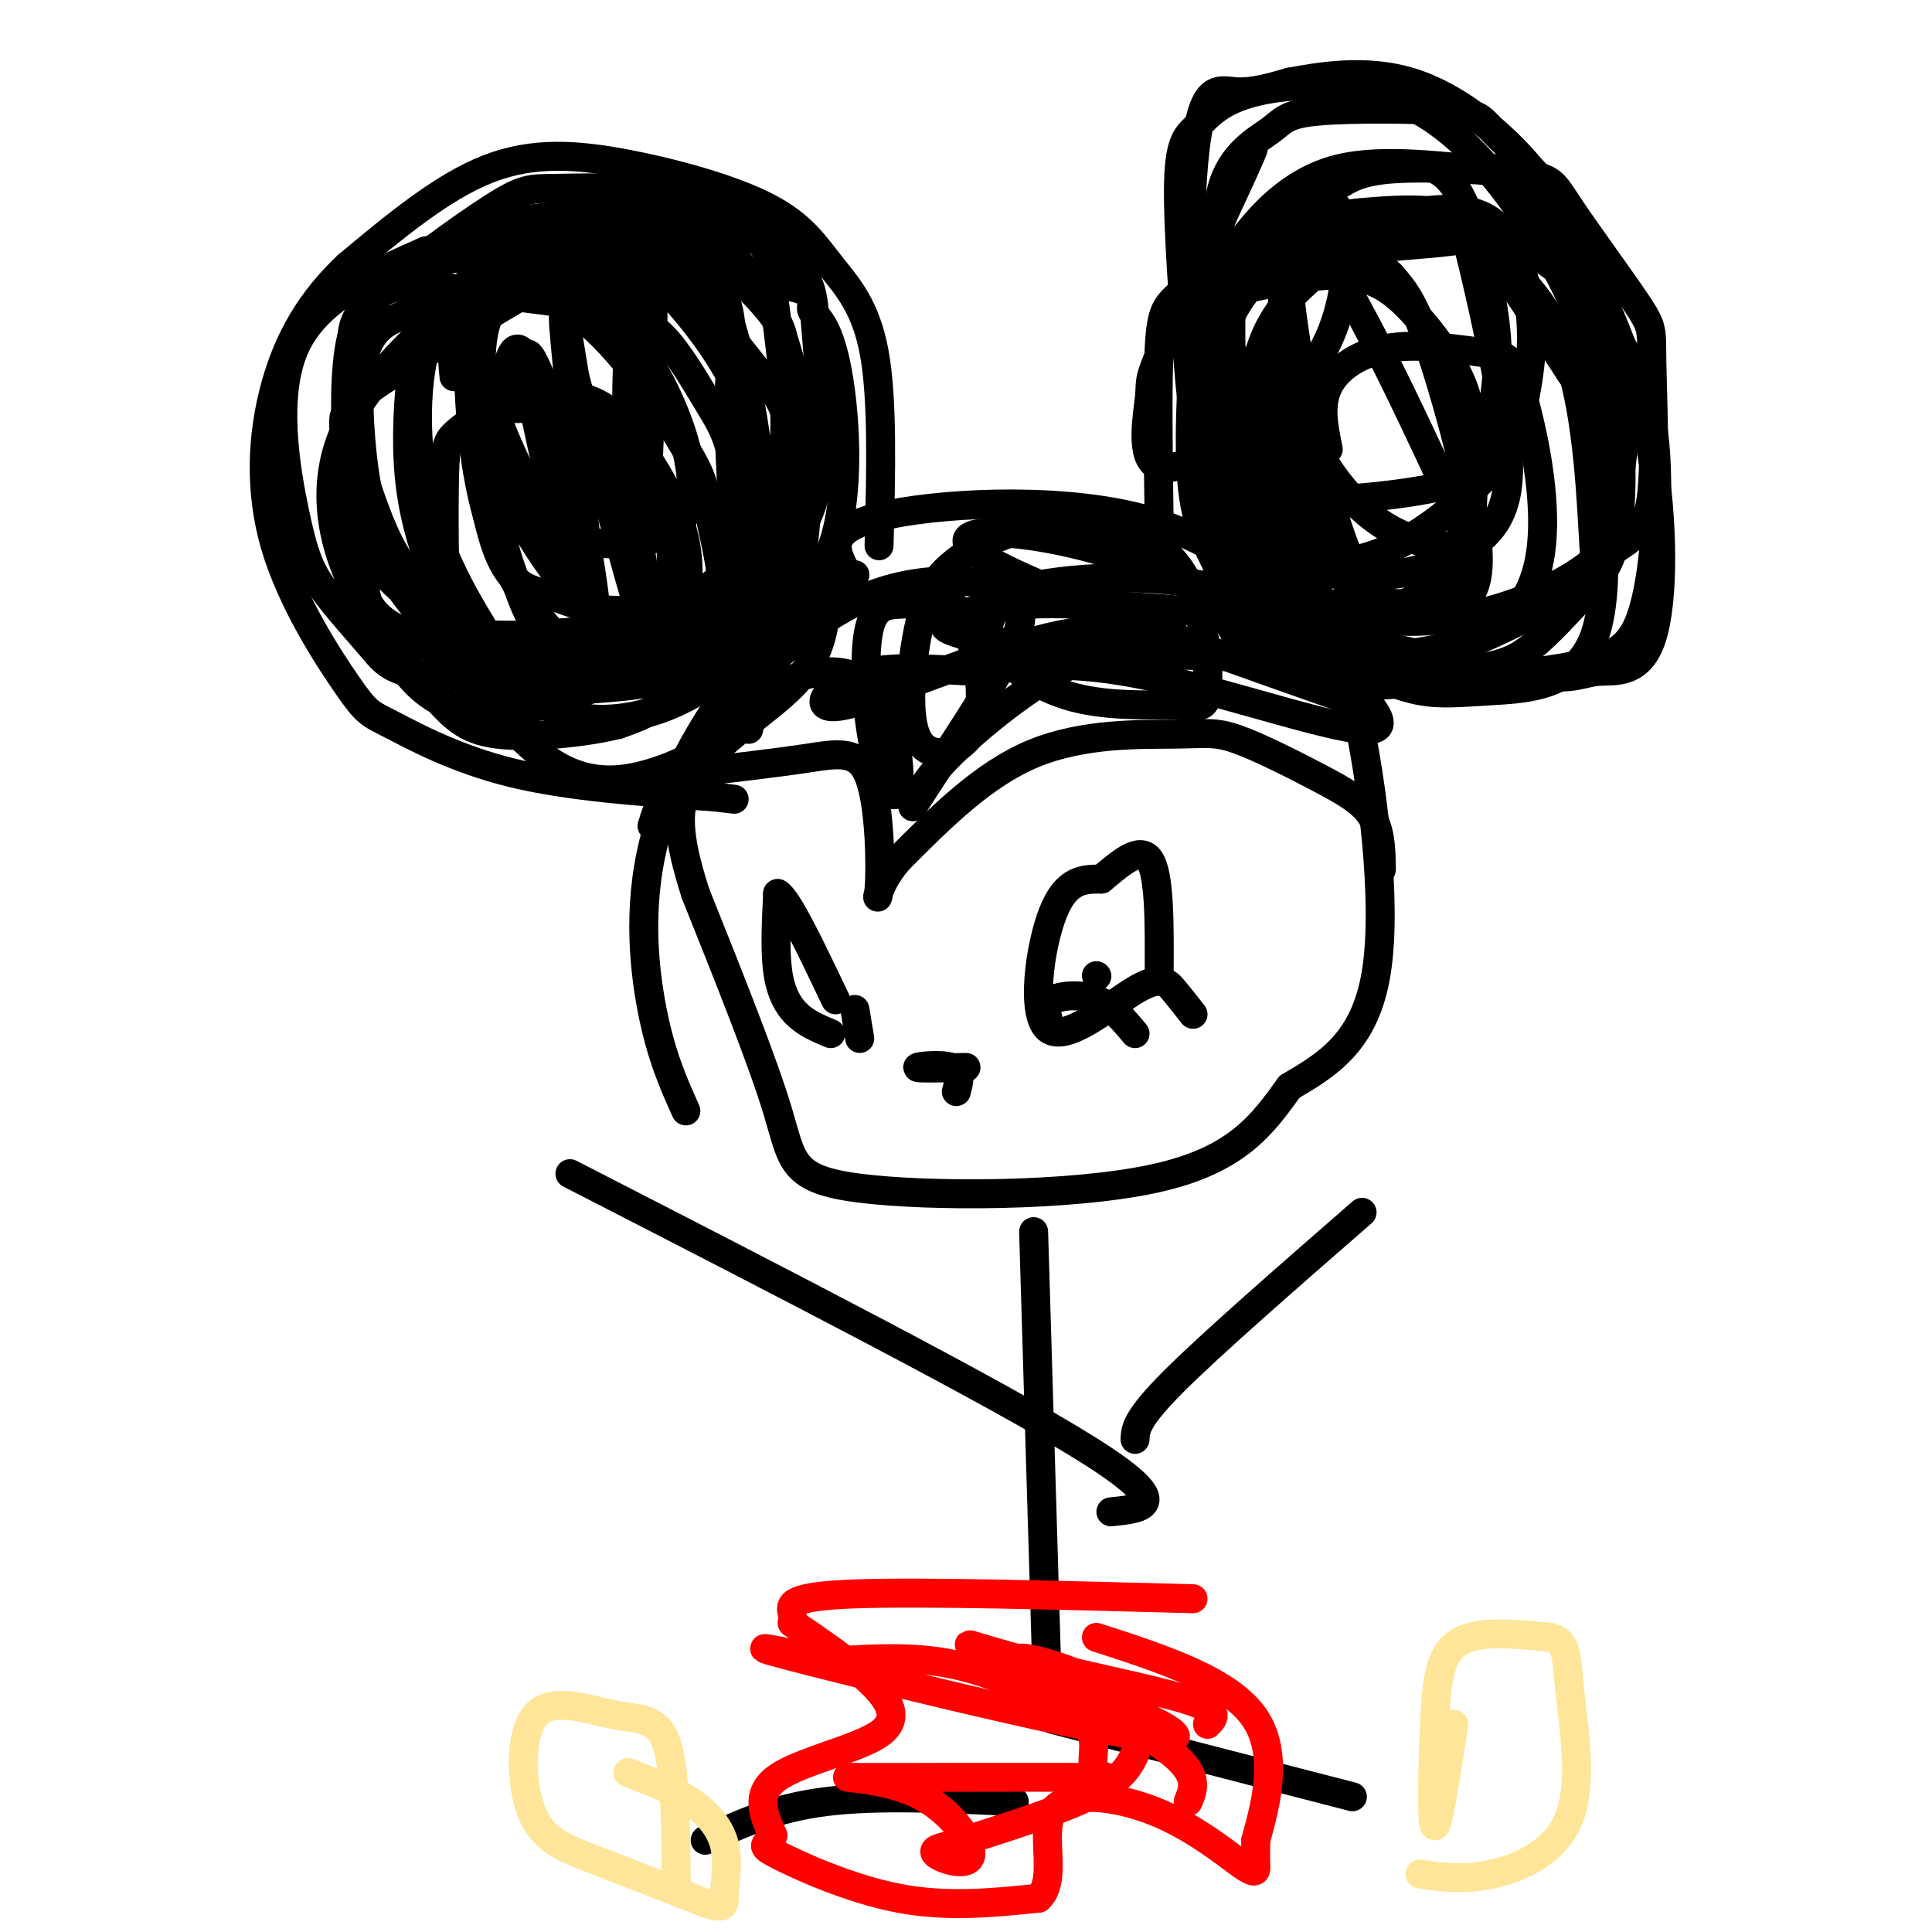 <svg viewBox='0 0 400 400' version='1.1' xmlns='http://www.w3.org/2000/svg' xmlns:xlink='http://www.w3.org/1999/xlink'><g fill='none' stroke='rgb(0,0,0)' stroke-width='6' stroke-linecap='round' stroke-linejoin='round'><path d='M175,118c-2.093,-4.110 -4.186,-8.220 7,-11c11.186,-2.780 35.652,-4.231 53,0c17.348,4.231 27.578,14.144 34,20c6.422,5.856 9.037,7.653 12,21c2.963,13.347 6.275,38.242 4,53c-2.275,14.758 -10.138,19.379 -18,24'/><path d='M267,225c-5.646,7.783 -10.761,15.241 -28,19c-17.239,3.759 -46.603,3.820 -61,2c-14.397,-1.820 -13.828,-5.520 -17,-16c-3.172,-10.480 -10.086,-27.740 -17,-45'/><path d='M144,185c-3.738,-11.726 -4.583,-18.542 0,-25c4.583,-6.458 14.595,-12.560 20,-18c5.405,-5.440 6.202,-10.220 7,-15'/><path d='M177,119c-6.149,3.554 -12.298,7.107 -20,16c-7.702,8.893 -16.958,23.125 -21,37c-4.042,13.875 -2.869,27.393 -1,37c1.869,9.607 4.435,15.304 7,21'/><path d='M182,113c0.388,-15.165 0.776,-30.330 -1,-40c-1.776,-9.670 -5.716,-13.845 -9,-18c-3.284,-4.155 -5.911,-8.289 -13,-12c-7.089,-3.711 -18.639,-6.999 -29,-9c-10.361,-2.001 -19.532,-2.715 -29,1c-9.468,3.715 -19.234,11.857 -29,20'/><path d='M72,55c-7.660,7.201 -12.310,15.203 -15,25c-2.690,9.797 -3.420,21.390 0,33c3.420,11.610 10.989,23.236 15,29c4.011,5.764 4.465,5.667 9,8c4.535,2.333 13.153,7.095 25,10c11.847,2.905 26.924,3.952 42,5'/><path d='M148,165c7.000,0.833 3.500,0.417 0,0'/><path d='M240,109c-0.207,-14.638 -0.414,-29.276 0,-37c0.414,-7.724 1.450,-8.535 4,-11c2.550,-2.465 6.614,-6.583 11,-9c4.386,-2.417 9.093,-3.132 18,-4c8.907,-0.868 22.013,-1.887 32,0c9.987,1.887 16.853,6.682 22,12c5.147,5.318 8.573,11.159 12,17'/><path d='M339,77c2.836,6.365 3.925,13.778 4,23c0.075,9.222 -0.864,20.252 -3,27c-2.136,6.748 -5.467,9.214 -15,11c-9.533,1.786 -25.266,2.893 -41,4'/><path d='M286,180c-0.060,-3.979 -0.120,-7.957 -2,-11c-1.880,-3.043 -5.581,-5.150 -11,-8c-5.419,-2.850 -12.556,-6.444 -17,-8c-4.444,-1.556 -6.197,-1.073 -13,-1c-6.803,0.073 -18.658,-0.265 -29,4c-10.342,4.265 -19.171,13.132 -28,22'/><path d='M186,178c-5.247,6.083 -4.365,10.290 -4,6c0.365,-4.290 0.214,-17.078 -2,-23c-2.214,-5.922 -6.490,-4.978 -13,-4c-6.510,0.978 -15.255,1.989 -24,3'/><path d='M143,160c-5.333,2.333 -6.667,6.667 -8,11'/><path d='M155,151c0.601,-3.153 1.203,-6.307 6,-9c4.797,-2.693 13.791,-4.926 19,0c5.209,4.926 6.633,17.010 6,21c-0.633,3.990 -3.324,-0.116 -5,-8c-1.676,-7.884 -2.336,-19.546 -1,-25c1.336,-5.454 4.667,-4.699 8,-5c3.333,-0.301 6.666,-1.657 9,0c2.334,1.657 3.667,6.329 5,11'/><path d='M202,136c1.199,4.959 1.695,11.857 -1,16c-2.695,4.143 -8.583,5.530 -11,1c-2.417,-4.530 -1.363,-14.978 0,-22c1.363,-7.022 3.037,-10.619 7,-14c3.963,-3.381 10.216,-6.546 17,-8c6.784,-1.454 14.099,-1.196 20,1c5.901,2.196 10.387,6.331 13,13c2.613,6.669 3.352,15.873 3,20c-0.352,4.127 -1.795,3.178 -7,3c-5.205,-0.178 -14.170,0.413 -22,-2c-7.830,-2.413 -14.523,-7.832 -16,-12c-1.477,-4.168 2.261,-7.084 6,-10'/><path d='M211,122c9.070,-2.496 28.745,-3.735 41,0c12.255,3.735 17.089,12.444 23,18c5.911,5.556 12.899,7.958 -4,2c-16.899,-5.958 -57.684,-20.277 -68,-27c-10.316,-6.723 9.838,-5.848 28,0c18.162,5.848 34.332,16.671 38,21c3.668,4.329 -5.166,2.165 -14,0'/><path d='M255,136c-9.679,-0.304 -26.877,-1.063 -38,-2c-11.123,-0.937 -16.171,-2.051 -19,-3c-2.829,-0.949 -3.438,-1.732 -1,-3c2.438,-1.268 7.924,-3.022 21,-3c13.076,0.022 33.741,1.818 43,3c9.259,1.182 7.111,1.750 12,7c4.889,5.250 16.816,15.183 11,16c-5.816,0.817 -29.376,-7.481 -46,-11c-16.624,-3.519 -26.312,-2.260 -36,-1'/><path d='M202,139c-10.554,-0.515 -18.938,-1.302 -25,1c-6.062,2.302 -9.800,7.694 -2,6c7.800,-1.694 27.140,-10.473 42,-14c14.860,-3.527 25.241,-1.801 26,-1c0.759,0.801 -8.103,0.677 -18,5c-9.897,4.323 -20.828,13.092 -27,19c-6.172,5.908 -7.586,8.954 -9,12'/><path d='M189,167c1.635,-2.721 10.222,-15.523 16,-25c5.778,-9.477 8.748,-15.628 4,-19c-4.748,-3.372 -17.214,-3.963 -28,0c-10.786,3.963 -19.893,12.482 -29,21'/><path d='M94,78c-0.514,-5.218 -1.027,-10.436 3,-15c4.027,-4.564 12.595,-8.475 21,-11c8.405,-2.525 16.648,-3.664 24,-1c7.352,2.664 13.812,9.130 17,13c3.188,3.870 3.105,5.142 4,12c0.895,6.858 2.768,19.301 1,30c-1.768,10.699 -7.176,19.655 -14,24c-6.824,4.345 -15.065,4.081 -20,5c-4.935,0.919 -6.564,3.022 -11,0c-4.436,-3.022 -11.681,-11.168 -16,-22c-4.319,-10.832 -5.714,-24.349 -6,-36c-0.286,-11.651 0.537,-21.437 1,-26c0.463,-4.563 0.568,-3.903 5,-4c4.432,-0.097 13.193,-0.949 19,-1c5.807,-0.051 8.659,0.700 14,6c5.341,5.300 13.170,15.150 21,25'/><path d='M157,77c4.625,5.543 5.687,6.899 7,15c1.313,8.101 2.876,22.946 1,31c-1.876,8.054 -7.189,9.317 -10,11c-2.811,1.683 -3.118,3.787 -13,5c-9.882,1.213 -29.340,1.535 -40,0c-10.660,-1.535 -12.522,-4.927 -16,-7c-3.478,-2.073 -8.573,-2.827 -11,-10c-2.427,-7.173 -2.187,-20.764 -3,-28c-0.813,-7.236 -2.678,-8.118 4,-13c6.678,-4.882 21.899,-13.764 29,-18c7.101,-4.236 6.081,-3.824 16,-4c9.919,-0.176 30.775,-0.938 40,0c9.225,0.938 6.817,3.577 7,5c0.183,1.423 2.956,1.629 5,11c2.044,9.371 3.360,27.909 -1,39c-4.360,11.091 -14.394,14.737 -19,17c-4.606,2.263 -3.784,3.142 -11,4c-7.216,0.858 -22.470,1.694 -31,1c-8.530,-0.694 -10.335,-2.918 -14,-6c-3.665,-3.082 -9.190,-7.024 -13,-12c-3.810,-4.976 -5.905,-10.988 -8,-17'/><path d='M76,101c-1.800,-9.323 -2.300,-24.129 -1,-32c1.300,-7.871 4.400,-8.806 9,-12c4.600,-3.194 10.700,-8.646 22,-11c11.300,-2.354 27.802,-1.609 36,0c8.198,1.609 8.093,4.081 10,7c1.907,2.919 5.825,6.283 9,14c3.175,7.717 5.608,19.785 6,31c0.392,11.215 -1.256,21.577 -4,28c-2.744,6.423 -6.585,8.906 -11,12c-4.415,3.094 -9.404,6.797 -16,9c-6.596,2.203 -14.798,2.905 -21,0c-6.202,-2.905 -10.405,-9.416 -15,-17c-4.595,-7.584 -9.582,-16.239 -12,-28c-2.418,-11.761 -2.266,-26.628 2,-35c4.266,-8.372 12.648,-10.249 20,-11c7.352,-0.751 13.676,-0.375 20,0'/><path d='M130,56c4.237,0.097 4.831,0.339 9,5c4.169,4.661 11.915,13.742 16,25c4.085,11.258 4.511,24.695 5,33c0.489,8.305 1.042,11.479 0,16c-1.042,4.521 -3.678,10.388 -8,15c-4.322,4.612 -10.329,7.969 -17,10c-6.671,2.031 -14.005,2.737 -22,-3c-7.995,-5.737 -16.652,-17.916 -23,-26c-6.348,-8.084 -10.387,-12.071 -13,-22c-2.613,-9.929 -3.799,-25.798 -2,-34c1.799,-8.202 6.583,-8.736 9,-10c2.417,-1.264 2.468,-3.259 14,-6c11.532,-2.741 34.547,-6.229 45,-3c10.453,3.229 8.345,13.175 8,25c-0.345,11.825 1.072,25.531 1,34c-0.072,8.469 -1.635,11.703 -4,16c-2.365,4.297 -5.533,9.656 -9,13c-3.467,3.344 -7.234,4.672 -11,6'/><path d='M128,150c-6.743,1.676 -18.102,2.867 -25,2c-6.898,-0.867 -9.335,-3.790 -14,-9c-4.665,-5.210 -11.559,-12.706 -16,-22c-4.441,-9.294 -6.430,-20.385 -2,-31c4.430,-10.615 15.280,-20.754 25,-29c9.720,-8.246 18.312,-14.599 27,-18c8.688,-3.401 17.472,-3.852 25,-1c7.528,2.852 13.798,9.006 17,13c3.202,3.994 3.335,5.830 4,14c0.665,8.170 1.862,22.676 0,32c-1.862,9.324 -6.782,13.466 -12,18c-5.218,4.534 -10.734,9.458 -15,13c-4.266,3.542 -7.282,5.700 -17,7c-9.718,1.300 -26.137,1.741 -35,1c-8.863,-0.741 -10.171,-2.663 -13,-6c-2.829,-3.337 -7.181,-8.090 -10,-12c-2.819,-3.910 -4.105,-6.976 -6,-16c-1.895,-9.024 -4.399,-24.007 0,-34c4.399,-9.993 15.699,-14.997 27,-20'/><path d='M88,52c16.554,-4.161 44.439,-4.564 58,-4c13.561,0.564 12.797,2.095 14,12c1.203,9.905 4.374,28.184 1,41c-3.374,12.816 -13.292,20.169 -19,24c-5.708,3.831 -7.207,4.140 -15,5c-7.793,0.860 -21.881,2.270 -30,1c-8.119,-1.270 -10.269,-5.220 -13,-8c-2.731,-2.780 -6.044,-4.390 -8,-13c-1.956,-8.610 -2.556,-24.218 -3,-33c-0.444,-8.782 -0.731,-10.737 5,-16c5.731,-5.263 17.481,-13.834 24,-18c6.519,-4.166 7.806,-3.925 13,-4c5.194,-0.075 14.295,-0.465 20,1c5.705,1.465 8.014,4.784 11,12c2.986,7.216 6.650,18.327 9,30c2.350,11.673 3.386,23.906 1,33c-2.386,9.094 -8.193,15.047 -14,21'/><path d='M142,136c-3.729,4.520 -6.051,5.321 -12,6c-5.949,0.679 -15.524,1.235 -21,1c-5.476,-0.235 -6.853,-1.263 -11,-8c-4.147,-6.737 -11.064,-19.183 -13,-34c-1.936,-14.817 1.110,-32.005 3,-40c1.890,-7.995 2.625,-6.797 9,-8c6.375,-1.203 18.391,-4.806 28,-2c9.609,2.806 16.813,12.022 21,17c4.187,4.978 5.359,5.719 6,14c0.641,8.281 0.752,24.104 0,33c-0.752,8.896 -2.368,10.866 -8,15c-5.632,4.134 -15.281,10.433 -25,14c-9.719,3.567 -19.509,4.404 -26,2c-6.491,-2.404 -9.684,-8.047 -12,-11c-2.316,-2.953 -3.755,-3.214 -6,-16c-2.245,-12.786 -5.297,-38.096 -2,-50c3.297,-11.904 12.942,-10.401 23,-9c10.058,1.401 20.529,2.701 31,4'/><path d='M127,64c7.411,2.143 10.437,5.501 13,9c2.563,3.499 4.661,7.139 7,11c2.339,3.861 4.918,7.945 5,16c0.082,8.055 -2.332,20.083 -4,26c-1.668,5.917 -2.591,5.724 -8,8c-5.409,2.276 -15.304,7.019 -23,9c-7.696,1.981 -13.193,1.198 -17,0c-3.807,-1.198 -5.926,-2.810 -7,-11c-1.074,-8.190 -1.105,-22.957 -1,-31c0.105,-8.043 0.345,-9.363 2,-11c1.655,-1.637 4.725,-3.592 7,-5c2.275,-1.408 3.756,-2.269 8,-3c4.244,-0.731 11.251,-1.332 17,3c5.749,4.332 10.241,13.596 12,21c1.759,7.404 0.786,12.948 0,16c-0.786,3.052 -1.386,3.614 -4,4c-2.614,0.386 -7.241,0.598 -11,0c-3.759,-0.598 -6.651,-2.006 -10,-3c-3.349,-0.994 -7.155,-1.576 -10,-9c-2.845,-7.424 -4.727,-21.691 -5,-28c-0.273,-6.309 1.065,-4.660 4,-4c2.935,0.660 7.468,0.330 12,0'/><path d='M114,82c4.064,0.367 8.225,1.285 12,4c3.775,2.715 7.165,7.229 10,12c2.835,4.771 5.116,9.800 6,15c0.884,5.200 0.369,10.570 0,13c-0.369,2.430 -0.594,1.919 -3,2c-2.406,0.081 -6.992,0.755 -11,0c-4.008,-0.755 -7.438,-2.939 -11,-7c-3.562,-4.061 -7.255,-10.000 -10,-15c-2.745,-5.000 -4.542,-9.061 -6,-17c-1.458,-7.939 -2.579,-19.755 1,-25c3.579,-5.245 11.856,-3.919 20,3c8.144,6.919 16.154,19.430 20,26c3.846,6.570 3.527,7.197 5,14c1.473,6.803 4.738,19.780 1,24c-3.738,4.220 -14.480,-0.317 -20,-3c-5.520,-2.683 -5.820,-3.513 -10,-11c-4.180,-7.487 -12.241,-21.631 -16,-33c-3.759,-11.369 -3.217,-19.963 1,-23c4.217,-3.037 12.108,-0.519 20,2'/><path d='M123,63c6.281,3.615 11.983,11.653 16,21c4.017,9.347 6.348,20.004 1,25c-5.348,4.996 -18.377,4.332 -26,1c-7.623,-3.332 -9.842,-9.332 -12,-14c-2.158,-4.668 -4.254,-8.005 -1,-10c3.254,-1.995 11.859,-2.647 20,3c8.141,5.647 15.817,17.595 19,26c3.183,8.405 1.874,13.269 2,16c0.126,2.731 1.687,3.328 -3,4c-4.687,0.672 -15.623,1.417 -22,-1c-6.377,-2.417 -8.195,-7.996 -10,-13c-1.805,-5.004 -3.597,-9.434 -4,-18c-0.403,-8.566 0.584,-21.268 2,-27c1.416,-5.732 3.262,-4.495 5,1c1.738,5.495 3.369,15.247 5,25'/><path d='M115,102c2.424,11.218 5.985,26.761 4,19c-1.985,-7.761 -9.515,-38.828 -10,-46c-0.485,-7.172 6.076,9.552 10,26c3.924,16.448 5.210,32.621 4,24c-1.210,-8.621 -4.917,-42.034 -6,-54c-1.083,-11.966 0.459,-2.483 2,7'/><path d='M119,78c4.158,15.472 13.553,50.651 16,57c2.447,6.349 -2.056,-16.133 -4,-33c-1.944,-16.867 -1.331,-28.118 0,-37c1.331,-8.882 3.380,-15.395 4,-9c0.620,6.395 -0.190,25.697 -1,45'/><path d='M275,93c-0.942,-4.561 -1.884,-9.122 0,-13c1.884,-3.878 6.593,-7.072 13,-8c6.407,-0.928 14.513,0.410 19,1c4.487,0.590 5.355,0.432 7,5c1.645,4.568 4.068,13.861 5,23c0.932,9.139 0.372,18.123 -4,24c-4.372,5.877 -12.556,8.648 -21,10c-8.444,1.352 -17.149,1.286 -22,-1c-4.851,-2.286 -5.850,-6.790 -7,-9c-1.150,-2.210 -2.453,-2.125 -4,-11c-1.547,-8.875 -3.340,-26.710 -1,-38c2.340,-11.290 8.812,-16.033 12,-19c3.188,-2.967 3.092,-4.156 8,-5c4.908,-0.844 14.821,-1.343 20,-2c5.179,-0.657 5.622,-1.474 9,3c3.378,4.474 9.689,14.237 16,24'/><path d='M325,77c3.319,4.857 3.617,5.001 5,15c1.383,9.999 3.853,29.854 0,40c-3.853,10.146 -14.028,10.584 -21,11c-6.972,0.416 -10.741,0.809 -15,0c-4.259,-0.809 -9.009,-2.821 -13,-5c-3.991,-2.179 -7.223,-4.525 -12,-11c-4.777,-6.475 -11.100,-17.077 -14,-27c-2.900,-9.923 -2.379,-19.166 -2,-25c0.379,-5.834 0.614,-8.261 2,-11c1.386,-2.739 3.922,-5.792 8,-9c4.078,-3.208 9.698,-6.573 17,-8c7.302,-1.427 16.287,-0.917 21,0c4.713,0.917 5.156,2.240 9,6c3.844,3.760 11.091,9.956 15,22c3.909,12.044 4.481,29.937 5,38c0.519,8.063 0.984,6.295 -5,9c-5.984,2.705 -18.419,9.882 -29,13c-10.581,3.118 -19.309,2.177 -25,1c-5.691,-1.177 -8.346,-2.588 -11,-4'/><path d='M260,132c-2.947,0.017 -4.813,2.060 -7,-9c-2.187,-11.060 -4.693,-35.222 -5,-48c-0.307,-12.778 1.587,-14.171 3,-16c1.413,-1.829 2.347,-4.093 6,-9c3.653,-4.907 10.025,-12.456 20,-15c9.975,-2.544 23.552,-0.081 30,0c6.448,0.081 5.766,-2.219 10,5c4.234,7.219 13.385,23.956 17,36c3.615,12.044 1.694,19.396 1,25c-0.694,5.604 -0.159,9.459 -3,13c-2.841,3.541 -9.056,6.768 -13,9c-3.944,2.232 -5.615,3.467 -16,4c-10.385,0.533 -29.483,0.362 -38,0c-8.517,-0.362 -6.453,-0.915 -8,-9c-1.547,-8.085 -6.703,-23.703 -9,-42c-2.297,-18.297 -1.734,-39.272 0,-49c1.734,-9.728 4.638,-8.208 8,-8c3.362,0.208 7.181,-0.896 11,-2'/><path d='M267,17c6.030,-1.101 15.604,-2.854 25,0c9.396,2.854 18.615,10.314 25,18c6.385,7.686 9.937,15.599 14,25c4.063,9.401 8.637,20.292 11,34c2.363,13.708 2.515,30.235 0,38c-2.515,7.765 -7.697,6.768 -11,7c-3.303,0.232 -4.729,1.694 -12,1c-7.271,-0.694 -20.388,-3.544 -27,-5c-6.612,-1.456 -6.718,-1.519 -12,-12c-5.282,-10.481 -15.740,-31.380 -21,-42c-5.260,-10.620 -5.321,-10.963 -6,-17c-0.679,-6.037 -1.975,-17.769 0,-25c1.975,-7.231 7.220,-9.960 10,-12c2.780,-2.040 3.096,-3.392 10,-4c6.904,-0.608 20.397,-0.472 27,0c6.603,0.472 6.316,1.281 10,5c3.684,3.719 11.338,10.348 16,19c4.662,8.652 6.331,19.326 8,30'/><path d='M334,77c1.743,11.200 2.099,24.198 1,32c-1.099,7.802 -3.655,10.406 -7,14c-3.345,3.594 -7.481,8.178 -11,11c-3.519,2.822 -6.421,3.884 -15,5c-8.579,1.116 -22.834,2.287 -30,1c-7.166,-1.287 -7.244,-5.031 -9,-8c-1.756,-2.969 -5.190,-5.161 -8,-15c-2.810,-9.839 -4.994,-27.324 -3,-41c1.994,-13.676 8.168,-23.541 13,-29c4.832,-5.459 8.322,-6.510 11,-8c2.678,-1.490 4.545,-3.417 12,-4c7.455,-0.583 20.499,0.178 27,1c6.501,0.822 6.460,1.707 10,7c3.540,5.293 10.661,14.996 14,20c3.339,5.004 2.895,5.308 3,12c0.105,6.692 0.757,19.771 0,27c-0.757,7.229 -2.925,8.608 -8,12c-5.075,3.392 -13.059,8.798 -24,12c-10.941,3.202 -24.840,4.201 -35,-1c-10.160,-5.201 -16.580,-16.600 -23,-28'/><path d='M252,97c-4.755,-7.236 -5.141,-11.328 -6,-22c-0.859,-10.672 -2.191,-27.926 -2,-37c0.191,-9.074 1.906,-9.969 4,-12c2.094,-2.031 4.567,-5.199 12,-7c7.433,-1.801 19.826,-2.236 30,2c10.174,4.236 18.127,13.145 25,23c6.873,9.855 12.665,20.658 15,32c2.335,11.342 1.215,23.223 2,30c0.785,6.777 3.477,8.448 -2,13c-5.477,4.552 -19.124,11.984 -28,15c-8.876,3.016 -12.981,1.616 -18,0c-5.019,-1.616 -10.951,-3.449 -16,-7c-5.049,-3.551 -9.215,-8.820 -12,-13c-2.785,-4.180 -4.191,-7.272 -5,-16c-0.809,-8.728 -1.023,-23.091 4,-33c5.023,-9.909 15.282,-15.365 22,-18c6.718,-2.635 9.893,-2.448 15,-3c5.107,-0.552 12.144,-1.841 17,2c4.856,3.841 7.530,12.812 8,21c0.470,8.188 -1.265,15.594 -3,23'/><path d='M314,90c-4.904,8.550 -15.663,18.424 -25,23c-9.337,4.576 -17.251,3.854 -21,4c-3.749,0.146 -3.332,1.158 -4,-7c-0.668,-8.158 -2.422,-25.488 0,-38c2.422,-12.512 9.019,-20.205 12,-24c2.981,-3.795 2.347,-3.691 6,-4c3.653,-0.309 11.595,-1.029 16,0c4.405,1.029 5.274,3.808 7,11c1.726,7.192 4.308,18.799 6,29c1.692,10.201 2.493,18.997 -2,25c-4.493,6.003 -14.281,9.215 -21,10c-6.719,0.785 -10.369,-0.856 -13,0c-2.631,0.856 -4.241,4.209 -6,-10c-1.759,-14.209 -3.666,-45.979 -2,-59c1.666,-13.021 6.905,-7.292 11,-3c4.095,4.292 7.048,7.146 10,10'/><path d='M288,57c2.826,3.128 4.891,5.949 8,15c3.109,9.051 7.262,24.334 9,34c1.738,9.666 1.062,13.717 0,16c-1.062,2.283 -2.509,2.798 -5,3c-2.491,0.202 -6.025,0.091 -10,0c-3.975,-0.091 -8.392,-0.162 -14,-19c-5.608,-18.838 -12.406,-56.442 -8,-59c4.406,-2.558 20.017,29.929 28,47c7.983,17.071 8.337,18.728 5,19c-3.337,0.272 -10.367,-0.839 -17,-6c-6.633,-5.161 -12.871,-14.373 -16,-25c-3.129,-10.627 -3.150,-22.669 -1,-31c2.150,-8.331 6.471,-12.952 10,-15c3.529,-2.048 6.264,-1.524 9,-1'/><path d='M286,35c3.491,-0.539 7.717,-1.387 11,0c3.283,1.387 5.622,5.010 8,12c2.378,6.990 4.794,17.347 5,26c0.206,8.653 -1.798,15.603 -3,20c-1.202,4.397 -1.600,6.242 -10,8c-8.400,1.758 -24.800,3.428 -33,2c-8.200,-1.428 -8.200,-5.954 -9,-9c-0.800,-3.046 -2.398,-4.614 -3,-10c-0.602,-5.386 -0.206,-14.592 0,-19c0.206,-4.408 0.221,-4.018 5,-5c4.779,-0.982 14.322,-3.336 21,-3c6.678,0.336 10.490,3.364 14,7c3.510,3.636 6.720,7.882 9,12c2.280,4.118 3.632,8.108 4,16c0.368,7.892 -0.249,19.685 -2,25c-1.751,5.315 -4.635,4.151 -7,5c-2.365,0.849 -4.211,3.711 -10,4c-5.789,0.289 -15.521,-1.995 -21,-3c-5.479,-1.005 -6.706,-0.732 -8,-13c-1.294,-12.268 -2.655,-37.077 -2,-49c0.655,-11.923 3.328,-10.962 6,-10'/><path d='M261,51c4.094,-4.847 11.330,-11.966 15,-9c3.670,2.966 3.775,16.016 0,26c-3.775,9.984 -11.429,16.901 -19,22c-7.571,5.099 -15.060,8.381 -18,6c-2.940,-2.381 -1.330,-10.424 -1,-14c0.330,-3.576 -0.619,-2.685 4,-13c4.619,-10.315 14.807,-31.836 17,-37c2.193,-5.164 -3.608,6.028 -7,16c-3.392,9.972 -4.375,18.723 -5,28c-0.625,9.277 -0.893,19.079 0,26c0.893,6.921 2.946,10.960 5,15'/><path d='M252,117c2.333,4.000 5.667,6.500 9,9'/><path d='M227,202c0.000,0.000 0.100,0.100 0.1,0.1'/><path d='M247,210c-1.322,-1.691 -2.644,-3.381 -4,-5c-1.356,-1.619 -2.745,-3.166 -8,0c-5.255,3.166 -14.376,11.045 -18,8c-3.624,-3.045 -1.750,-17.013 1,-24c2.750,-6.987 6.375,-6.994 10,-7'/><path d='M228,182c3.689,-3.000 7.911,-7.000 10,-4c2.089,3.000 2.044,13.000 2,23'/><path d='M235,214c-2.400,-2.867 -4.800,-5.733 -8,-7c-3.200,-1.267 -7.200,-0.933 -9,0c-1.800,0.933 -1.400,2.467 -1,4'/><path d='M172,214c-2.511,-1.044 -5.022,-2.089 -7,-4c-1.978,-1.911 -3.422,-4.689 -4,-9c-0.578,-4.311 -0.289,-10.156 0,-16'/><path d='M161,185c2.000,1.000 7.000,11.500 12,22'/><path d='M177,209c0.000,0.000 1.000,6.000 1,6'/><path d='M200,221c-4.978,0.111 -9.956,0.222 -10,0c-0.044,-0.222 4.844,-0.778 7,0c2.156,0.778 1.578,2.889 1,5'/><path d='M214,255c0.000,0.000 3.000,100.000 3,100'/><path d='M235,298c0.083,-2.083 0.167,-4.167 8,-12c7.833,-7.833 23.417,-21.417 39,-35'/><path d='M230,313c6.833,-0.667 13.667,-1.333 -5,-13c-18.667,-11.667 -62.833,-34.333 -107,-57'/><path d='M218,356c0.000,0.000 62.000,16.000 62,16'/><path d='M210,373c-14.167,-0.667 -28.333,-1.333 -39,0c-10.667,1.333 -17.833,4.667 -25,8'/></g>
<g fill='none' stroke='rgb(255,0,0)' stroke-width='6' stroke-linecap='round' stroke-linejoin='round'><path d='M247,331c-28.083,-0.750 -56.167,-1.500 -70,-1c-13.833,0.500 -13.417,2.250 -13,4'/><path d='M164,336c5.917,4.024 11.833,8.048 16,12c4.167,3.952 6.583,7.833 2,11c-4.583,3.167 -16.167,5.619 -21,9c-4.833,3.381 -2.917,7.690 -1,12'/><path d='M160,380c-1.071,2.226 -3.250,1.792 1,4c4.250,2.208 14.929,7.060 25,9c10.071,1.940 19.536,0.970 29,0'/><path d='M215,393c4.171,-3.903 0.098,-13.659 3,-18c2.902,-4.341 12.778,-3.267 21,0c8.222,3.267 14.791,8.726 18,11c3.209,2.274 3.060,1.364 3,0c-0.060,-1.364 -0.030,-3.182 0,-5'/><path d='M260,381c1.467,-5.578 5.133,-17.022 0,-25c-5.133,-7.978 -19.067,-12.489 -33,-17'/><path d='M250,357c1.421,-1.410 2.841,-2.820 -4,-5c-6.841,-2.180 -21.944,-5.131 -33,-8c-11.056,-2.869 -18.067,-5.656 -6,-1c12.067,4.656 43.210,16.753 35,17c-8.210,0.247 -55.774,-11.358 -74,-16c-18.226,-4.642 -7.113,-2.321 4,0'/><path d='M172,344c4.512,-0.328 13.791,-1.150 22,0c8.209,1.150 15.347,4.270 21,7c5.653,2.730 9.822,5.070 11,8c1.178,2.930 -0.635,6.452 1,8c1.635,1.548 6.718,1.123 -4,1c-10.718,-0.123 -37.237,0.055 -45,0c-7.763,-0.055 3.228,-0.345 11,3c7.772,3.345 12.323,10.324 12,13c-0.323,2.676 -5.521,1.050 -7,0c-1.479,-1.050 0.760,-1.525 3,-2'/><path d='M197,382c5.658,-1.910 18.303,-5.683 26,-9c7.697,-3.317 10.446,-6.176 12,-10c1.554,-3.824 1.911,-8.613 -5,-13c-6.911,-4.387 -21.091,-8.374 -19,-6c2.091,2.374 20.455,11.107 29,17c8.545,5.893 7.273,8.947 6,12'/></g>
<g fill='none' stroke='rgb(255,229,153)' stroke-width='6' stroke-linecap='round' stroke-linejoin='round'><path d='M301,357c-1.655,10.750 -3.310,21.500 -4,21c-0.690,-0.500 -0.417,-12.250 0,-21c0.417,-8.750 0.976,-14.500 5,-17c4.024,-2.500 11.512,-1.750 19,-1'/><path d='M321,339c3.638,0.952 3.233,3.833 4,11c0.767,7.167 2.707,18.622 0,26c-2.707,7.378 -10.059,10.679 -16,12c-5.941,1.321 -10.470,0.660 -15,0'/><path d='M140,390c-0.059,-11.722 -0.118,-23.444 -2,-29c-1.882,-5.556 -5.587,-4.944 -11,-6c-5.413,-1.056 -12.533,-3.778 -16,0c-3.467,3.778 -3.279,14.056 -1,20c2.279,5.944 6.651,7.556 13,10c6.349,2.444 14.674,5.722 23,9'/><path d='M146,394c4.394,1.421 3.879,0.474 4,-2c0.121,-2.474 0.879,-6.474 0,-10c-0.879,-3.526 -3.394,-6.579 -7,-9c-3.606,-2.421 -8.303,-4.211 -13,-6'/></g>
</svg>